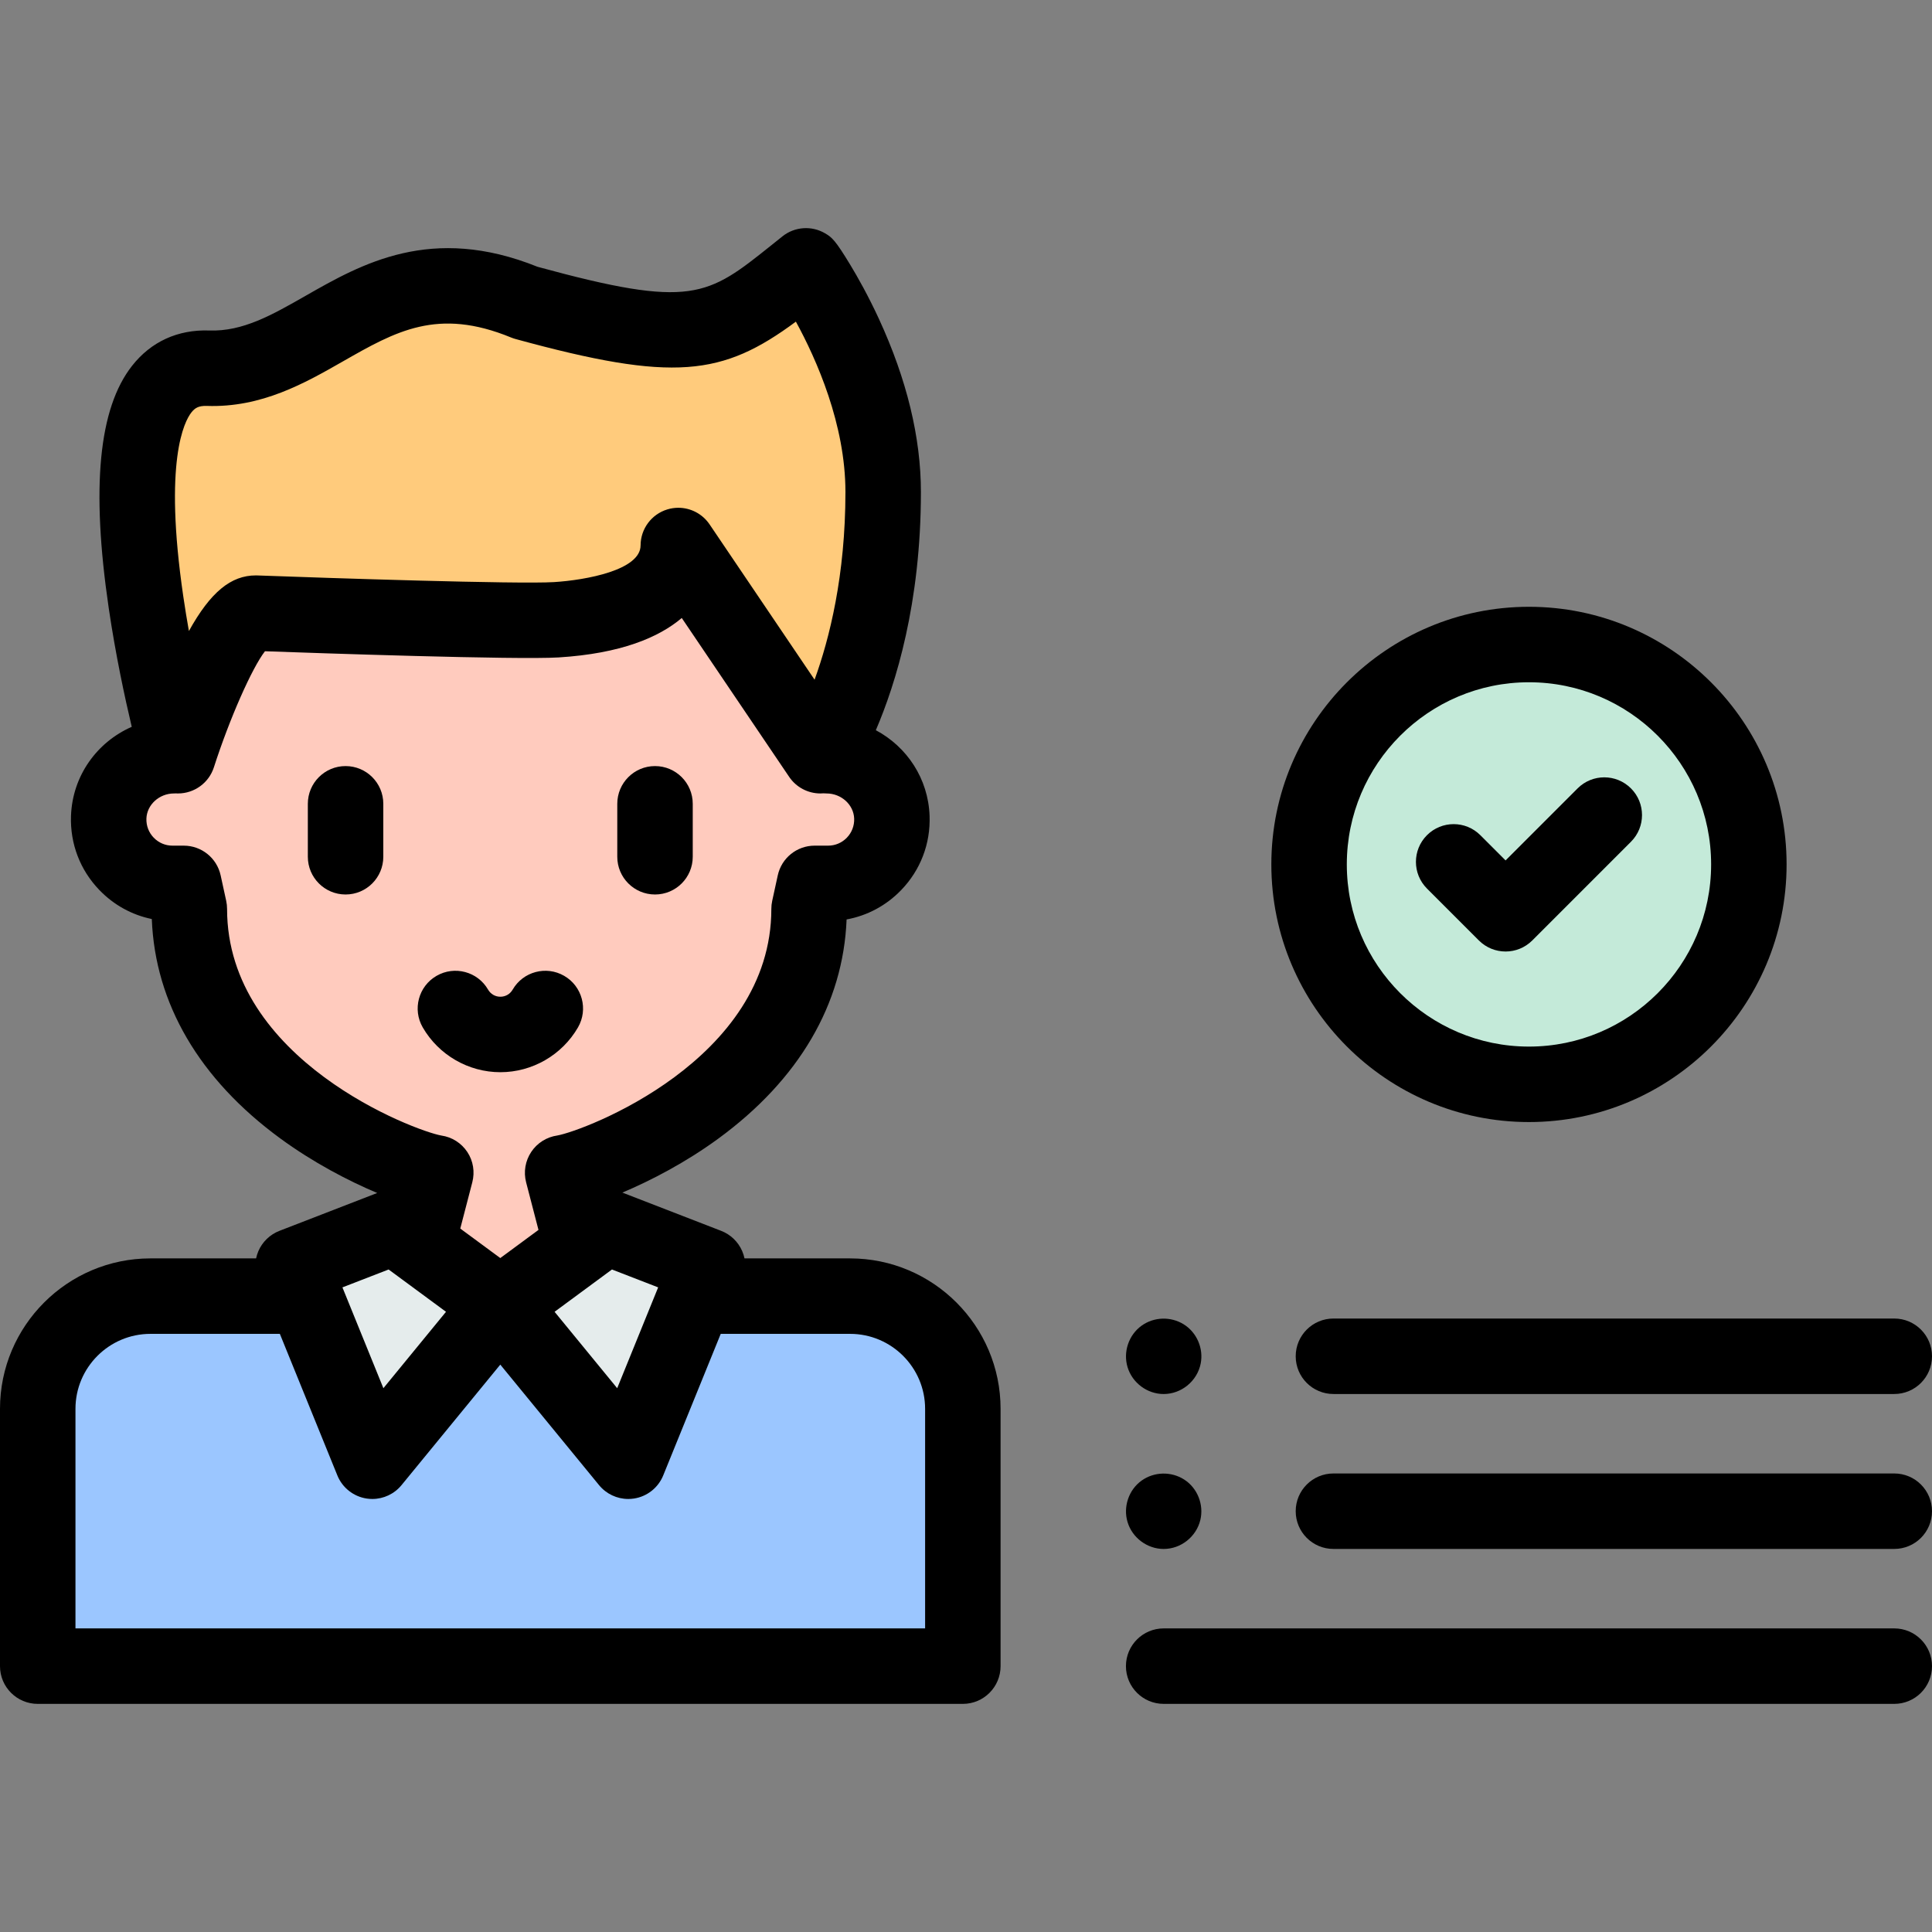 <svg id="Capa_1" enable-background="new 0 0 512 512" height="512" viewBox="0 0 512 512" width="512" xmlns="http://www.w3.org/2000/svg"><rect x="0" y="0" width="512" height="512" fill="#808080" stroke="none"/><g><g><g><path d="m186.44 343.487h38.85c16.499 0 29.874 13.375 29.874 29.874v68.183h-245.164v-68.186c0-16.497 13.373-29.871 29.87-29.871h39.358" fill="#9bc6ff"/><g><g><g><path d="m47.171 161.044-.004 39.229h-1.05c-9.172 0-16.984 7.133-17.309 16.299-.342 9.624 7.357 17.533 16.904 17.533h2.989l1.474 6.762c0 48.383 58.157 68.925 65.306 69.949l-8.488 32.672h50.601l-8.488-32.673c7.147-1.023 65.307-21.332 65.307-69.948l1.474-6.762h3.566c9.547 0 17.246-7.909 16.904-17.533-.326-9.167-8.138-16.299-17.31-16.299h-1.627l-.004-39.229" fill="#ffcbbe"/></g></g><g><g><g><path d="m91.579 237.049c-5.523 0-10-4.477-10-10v-14.03c0-5.523 4.477-10 10-10s10 4.477 10 10v14.03c0 5.523-4.477 10-10 10z"/></g></g><g><g><path d="m173.585 237.049c-5.523 0-10-4.477-10-10v-14.03c0-5.523 4.477-10 10-10s10 4.477 10 10v14.03c0 5.523-4.477 10-10 10z"/></g></g></g><g><path d="m132.602 284.145c-8.452 0-16.333-4.548-20.568-11.868-2.766-4.781-1.132-10.898 3.648-13.664 4.781-2.766 10.899-1.132 13.664 3.648.683 1.18 1.9 1.884 3.256 1.884 1.357 0 2.574-.704 3.256-1.883 2.765-4.78 8.882-6.415 13.663-3.649 4.781 2.765 6.414 8.882 3.649 13.663-4.234 7.321-12.115 11.869-20.568 11.869z"/></g><path d="m217.42 200.273s16.621-24.49 16.629-69.876c.006-31.285-20.416-59.964-20.461-59.94l-2.873 2.299c-20.08 16.069-27.665 19.448-71.465 7.439-40.04-16.475-54.948 18.389-84.11 17.384-36.95-1.273-7.974 102.694-7.974 102.694s12.17-37.782 20.627-37.782c0 0 67.651 2.501 79.641 1.752 14.304-.893 32.286-5.344 32.326-19.676z" fill="#ffcb7c"/></g></g><g><g><path d="m166.494 387.242 21.015-51.728-26.844-10.395-28.102 20.717z" fill="#e5ecec"/></g><g><g><path d="m98.67 387.242-21.014-51.728 26.843-10.395 28.102 20.717z" fill="#e5ecec"/></g><path d="m225.291 333.487h-27.991c-.137-.66-.34-1.31-.611-1.938-1.063-2.46-3.069-4.392-5.569-5.36l-26.189-10.142c7.577-3.195 16.775-7.974 25.41-14.287 21.403-15.646 33.118-35.684 34.017-58.097 5.483-1 10.501-3.679 14.464-7.785 5.118-5.303 7.792-12.286 7.529-19.662-.351-9.891-6.011-18.32-14.245-22.706 5.297-12.342 11.939-33.682 11.945-63.112.003-14.425-3.734-29.85-11.106-45.848-2.841-6.165-5.676-11.162-7.554-14.269-4.04-6.682-4.925-7.377-6.708-8.432-3.579-2.118-8.095-1.8-11.341.799l-2.872 2.299c-17.036 13.633-21.146 16.92-62.001 5.759-28.165-11.339-46.651-.783-61.526 7.709-8.904 5.084-16.604 9.474-25.456 9.169-8.363-.29-15.441 2.945-20.48 9.349-8.863 11.264-10.888 32.274-6.19 64.231 1.809 12.308 4.255 23.68 6.097 31.45-9.228 4.056-15.72 12.987-16.098 23.603-.262 7.376 2.412 14.359 7.53 19.662 3.822 3.961 8.626 6.593 13.883 7.673.867 22.364 12.58 42.409 34.009 58.115 8.773 6.43 18.1 11.276 25.725 14.486l-25.917 10.036c-2.499.968-4.506 2.9-5.569 5.36-.271.628-.475 1.278-.611 1.938h-27.995c-21.985 0-39.871 17.886-39.871 39.871v68.186c0 5.523 4.477 10 10 10h245.165c5.523 0 9.999-4.477 9.999-10v-68.183c0-21.987-17.887-39.874-39.873-39.874zm-63.114 2.941 12.241 4.741-10.855 26.719-16.593-20.249zm-111.454-227.128c.907-1.151 1.864-1.797 4.073-1.727 14.532.5 25.972-6.028 36.061-11.788 14.041-8.016 25.133-14.348 44.589-6.342.378.155.766.288 1.161.396 42.006 11.517 54.847 9.798 74.312-4.599 5.457 9.984 13.134 27.222 13.131 45.155-.004 22.078-4.225 38.857-8.178 49.732l-27.826-41.161c-1.895-2.803-5.026-4.4-8.285-4.4-.97 0-1.952.142-2.915.436-4.199 1.28-7.072 5.148-7.085 9.538-.018 6.544-14.434 9.191-22.949 9.723-9.427.59-59.97-1.074-78.649-1.765-.123-.004-.246-.007-.369-.007-6.567 0-12.008 4.396-17.731 14.739-.527-2.968-1.032-6.042-1.488-9.164-5.271-36.022.312-46.433 2.148-48.766zm9.452 131.567c0-.716-.077-1.43-.229-2.129l-1.474-6.762c-1.001-4.594-5.068-7.871-9.771-7.871h-2.99c-1.893 0-3.661-.751-4.976-2.114-1.315-1.362-2.001-3.16-1.934-5.064.13-3.669 3.412-6.654 7.316-6.654.196 0 .39-.007.583-.018.089.004.177.015.267.016.067.001.134.002.201.002 4.333 0 8.184-2.795 9.517-6.934 4.178-12.971 10.129-26.377 13.534-30.753 13.098.47 66.783 2.325 77.839 1.638 16.49-1.03 26.534-5.298 32.616-10.45l28.461 42.101c1.858 2.749 4.958 4.396 8.276 4.399h.009c.27 0 .538-.015.805-.036.271.022.545.036.822.036 3.904 0 7.186 2.985 7.316 6.654.068 1.903-.619 3.701-1.934 5.063-1.316 1.363-3.084 2.114-4.977 2.114h-3.566c-4.702 0-8.769 3.276-9.77 7.871l-1.474 6.762c-.153.7-.229 1.414-.229 2.129 0 40.164-49.705 58.818-56.725 60.049-2.818.403-5.331 1.988-6.908 4.358-1.578 2.37-2.07 5.3-1.354 8.055l3.276 12.609-10.12 7.461-10.605-7.818 3.183-12.25c.716-2.755.255-5.68-1.322-8.05-1.578-2.37-4.059-3.95-6.876-4.354-7.078-1.253-56.787-19.983-56.787-60.06zm42.813 95.561 15.207 11.211-16.593 20.249-10.855-26.719zm142.177 95.116h-225.165v-58.186c0-10.957 8.914-19.871 19.871-19.871h34.293l15.242 37.519c1.328 3.268 4.279 5.595 7.767 6.124.5.076 1.001.113 1.498.113 2.97 0 5.819-1.325 7.734-3.662l26.177-31.944 26.177 31.944c1.915 2.337 4.764 3.662 7.734 3.662.497 0 .998-.037 1.499-.113 3.488-.528 6.439-2.855 7.767-6.124l15.242-37.519h34.29c10.958 0 19.874 8.915 19.874 19.874z"/></g></g></g><g><g><g><circle cx="405.192" cy="229.081" fill="#c4ead9" r="58.275"/><path d="m405.192 297.356c-37.647 0-68.274-30.628-68.274-68.275s30.628-68.275 68.274-68.275 68.274 30.628 68.274 68.275c.001 37.647-30.627 68.275-68.274 68.275zm0-116.55c-26.618 0-48.274 21.656-48.274 48.275s21.656 48.275 48.274 48.275 48.274-21.656 48.274-48.275c.001-26.618-21.656-48.275-48.274-48.275z"/></g><g><path d="m398.992 252.16c-2.56 0-5.118-.976-7.071-2.929l-13.757-13.756c-3.905-3.905-3.905-10.237 0-14.142 3.906-3.905 10.236-3.906 14.143 0l6.686 6.686 19.086-19.087c3.906-3.905 10.236-3.906 14.143 0 3.905 3.905 3.905 10.237 0 14.142l-26.157 26.158c-1.955 1.951-4.513 2.928-7.073 2.928z"/></g></g><g><g><g><g><path d="m308.38 410.49c-4.349 0-8.298-2.946-9.56-7.1-1.228-4.04.291-8.585 3.742-11.035 3.312-2.351 7.796-2.456 11.223-.282 3.552 2.254 5.297 6.668 4.314 10.748-1.068 4.438-5.147 7.669-9.719 7.669z"/></g><g><path d="m502 410.485h-148.626c-5.522 0-10-4.477-10-10s4.478-10 10-10h148.626c5.522 0 10 4.477 10 10s-4.478 10-10 10z"/></g></g></g><g><g><g><path d="m308.38 369.43c-4.353 0-8.297-2.943-9.56-7.1-1.23-4.048.294-8.571 3.742-11.032 3.263-2.328 7.681-2.458 11.093-.365 3.506 2.151 5.343 6.417 4.535 10.447-.927 4.621-5.094 8.05-9.81 8.05z"/></g><g><path d="m502 369.426h-148.626c-5.522 0-10-4.477-10-10s4.478-10 10-10h148.626c5.522 0 10 4.477 10 10s-4.478 10-10 10z"/></g></g></g><g><path d="m502 451.544h-193.615c-5.522 0-10-4.477-10-10s4.478-10 10-10h193.615c5.522 0 10 4.477 10 10s-4.478 10-10 10z"/></g></g></g></g></svg>